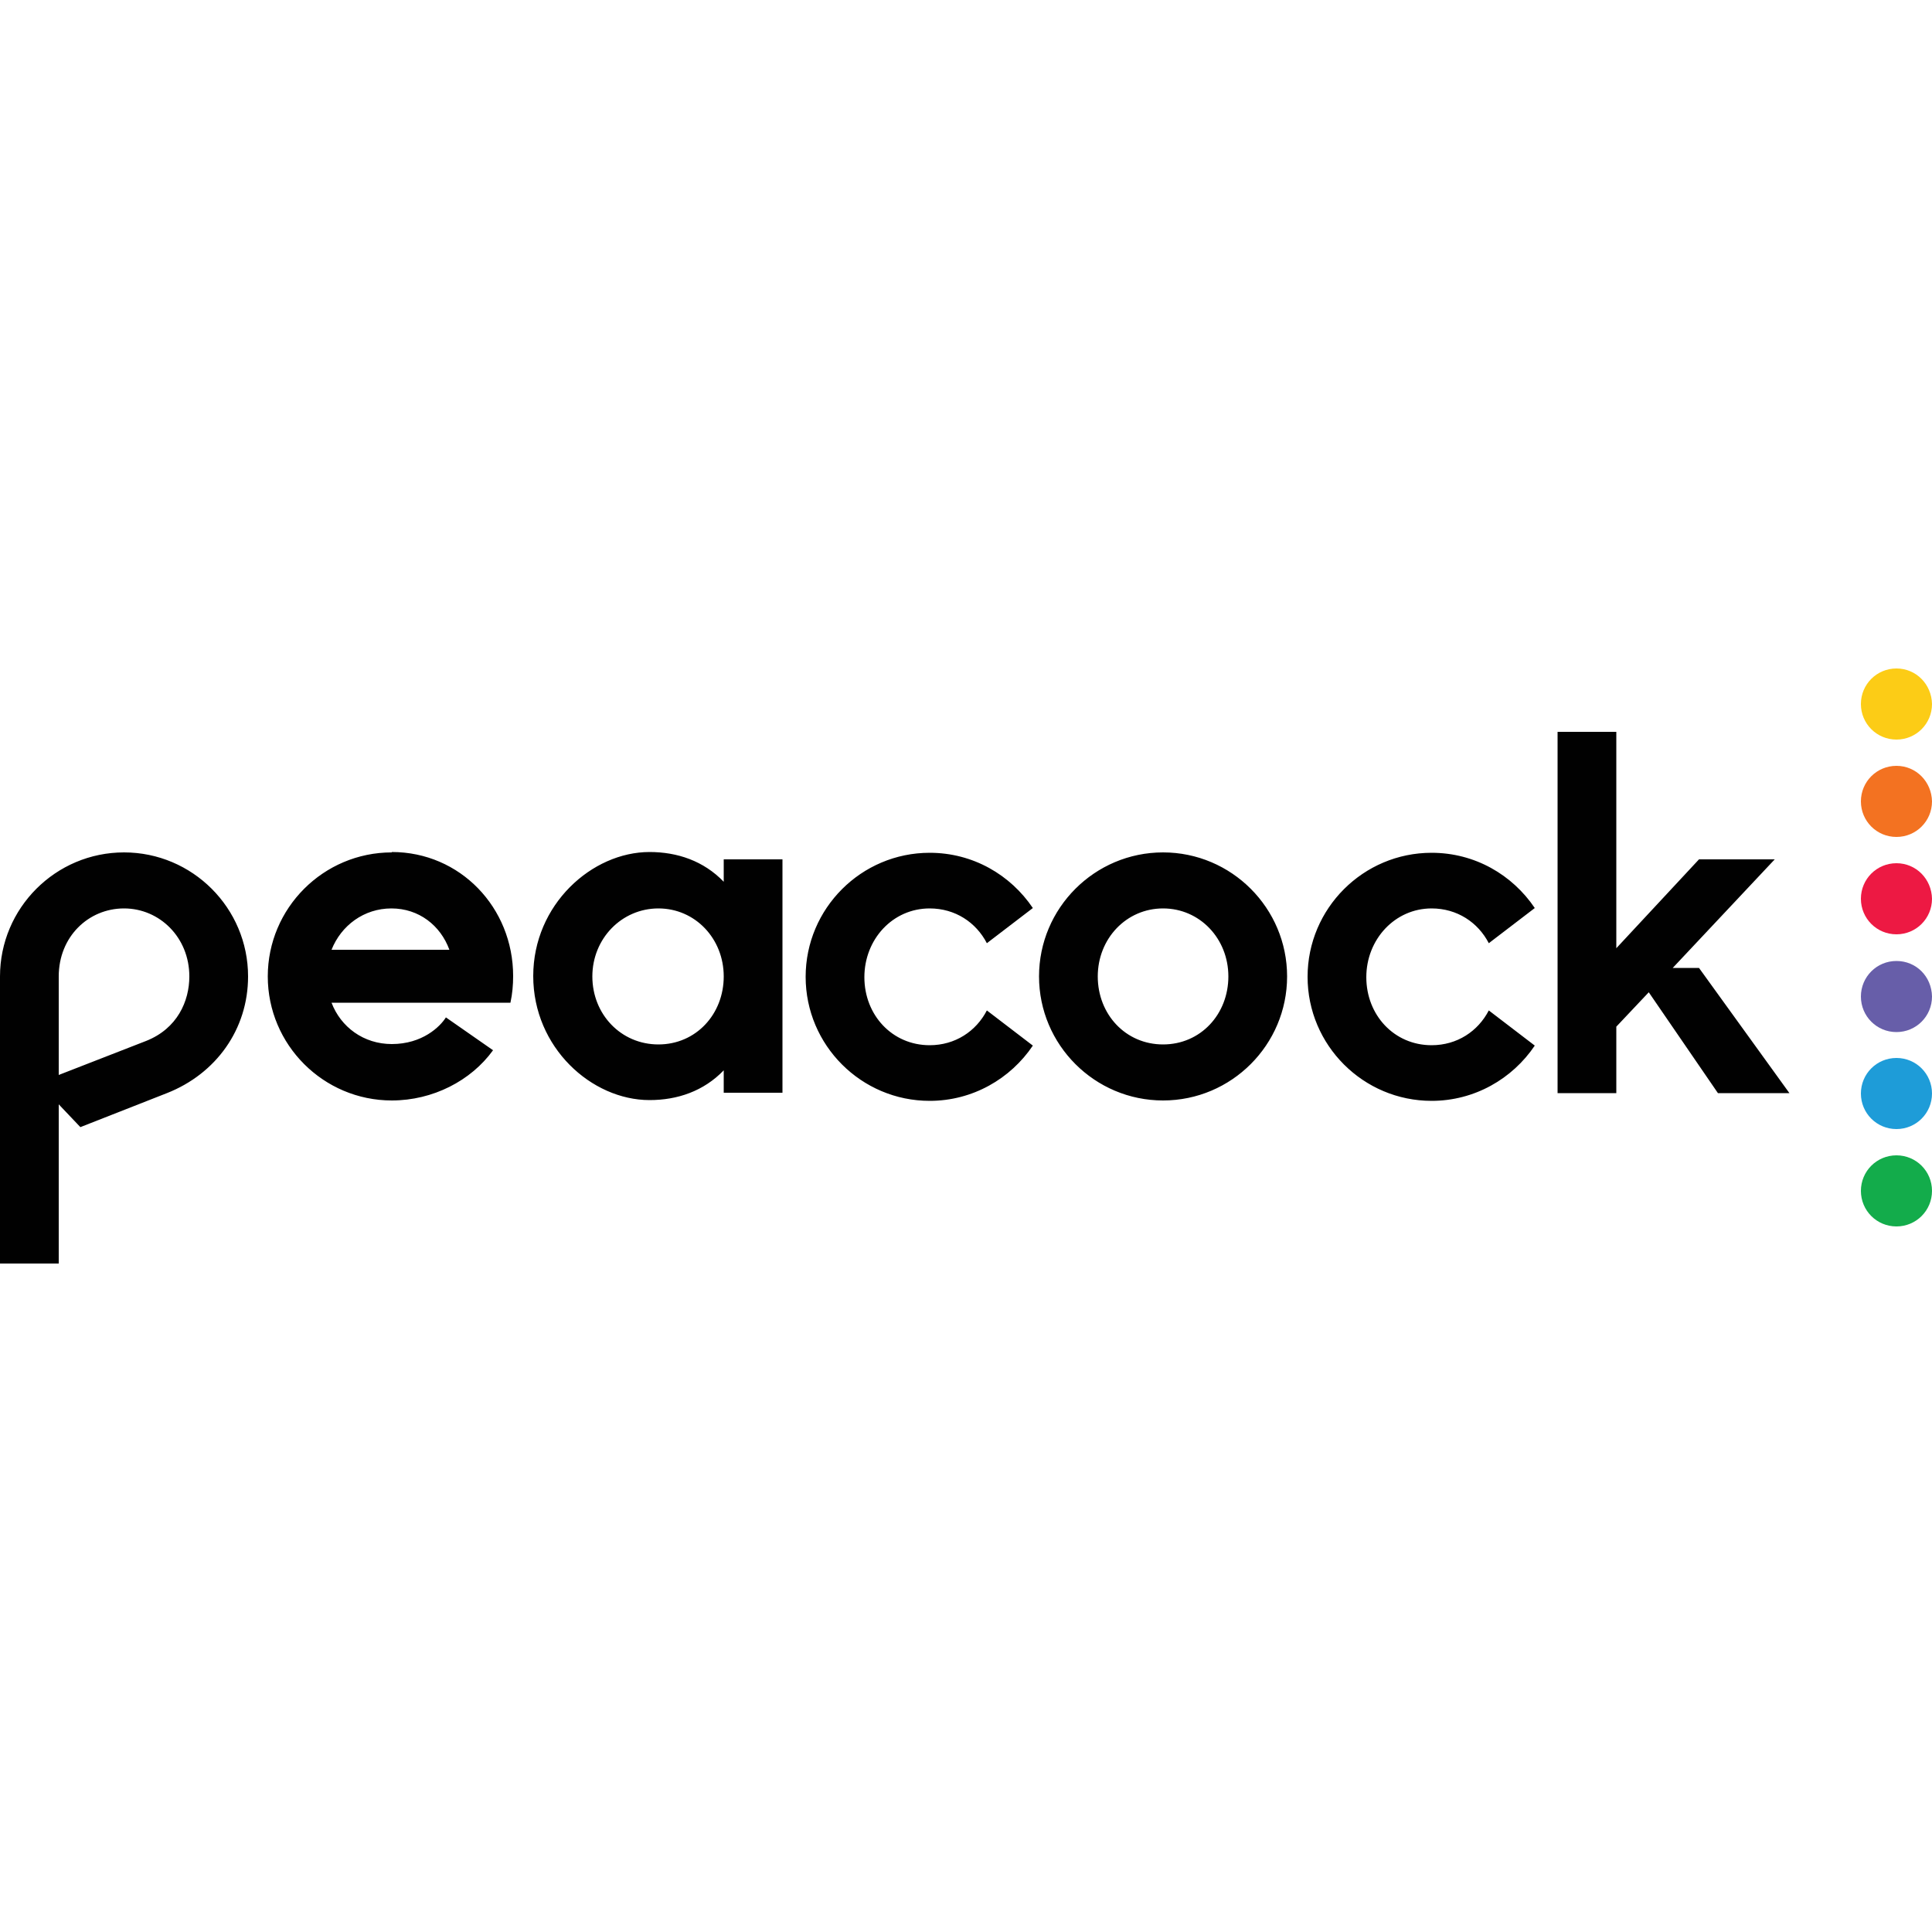 <?xml version="1.0" encoding="UTF-8"?>
<svg id="Layer_1" xmlns="http://www.w3.org/2000/svg" viewBox="0 0 50 50">
  <defs>
    <style>
      .cls-1 {
        fill: #675ea9;
      }

      .cls-2 {
        fill: #f37221;
      }

      .cls-3 {
        fill: #ed1943;
      }

      .cls-4 {
        fill: #fccc16;
      }

      .cls-5 {
        fill: #13ac4b;
      }

      .cls-6 {
        fill: #1e9cd8;
      }

      .cls-7 {
        fill: #010101;
      }
    </style>
  </defs>
  <path id="path28" class="cls-7" d="M3.21,22.06C1.44,22.06,0,23.5,0,25.27v7.43h1.52v-4.12l.56.59,2.24-.88c1.27-.5,2.1-1.65,2.1-3.02,0-1.77-1.44-3.21-3.21-3.21h0ZM3.78,26.94l-2.26.88v-2.55c0-1.03.77-1.76,1.69-1.76s1.69.75,1.69,1.76c0,.64-.31,1.35-1.12,1.67h0ZM30.1,22.06c-1.77,0-3.21,1.44-3.21,3.21s1.44,3.21,3.21,3.21,3.21-1.44,3.21-3.21-1.44-3.21-3.21-3.21ZM30.1,27.03c-.97,0-1.69-.78-1.69-1.76s.74-1.76,1.69-1.76,1.69.78,1.69,1.76-.72,1.76-1.69,1.76ZM37.05,23.51c.66,0,1.2.36,1.48.9l1.19-.91c-.58-.86-1.55-1.43-2.67-1.43-1.77,0-3.21,1.44-3.21,3.21s1.44,3.21,3.21,3.21c1.11,0,2.09-.57,2.67-1.43l-1.19-.91c-.28.54-.82.9-1.48.9-.97,0-1.69-.78-1.69-1.76s.74-1.78,1.69-1.78ZM24.06,23.51c.66,0,1.2.36,1.48.9l1.19-.91c-.58-.86-1.55-1.43-2.67-1.43-1.77,0-3.21,1.44-3.21,3.21s1.44,3.21,3.21,3.21c1.11,0,2.09-.57,2.67-1.43l-1.19-.91c-.28.54-.82.9-1.48.9-.97,0-1.69-.78-1.69-1.76s.73-1.78,1.69-1.78ZM18.73,22.82c-.52-.54-1.2-.77-1.92-.77-1.49,0-3.01,1.36-3.01,3.21s1.51,3.21,3.01,3.21c.72,0,1.4-.23,1.92-.77v.58h1.52v-6.04h-1.52v.57ZM17.04,27.03c-.97,0-1.71-.78-1.71-1.76s.76-1.76,1.71-1.76,1.69.78,1.69,1.76-.72,1.76-1.69,1.76ZM43.97,25.05h-.68l2.64-2.81h-1.96l-2.14,2.3v-5.6h-1.52v9.35h1.52v-1.72l.84-.89,1.79,2.61h1.85l-2.34-3.24ZM10.14,22.06c-1.77,0-3.21,1.44-3.21,3.21s1.44,3.21,3.21,3.21c1.06,0,2.05-.51,2.62-1.3l-1.22-.85c-.15.24-.61.69-1.4.69-.73,0-1.32-.44-1.56-1.07h4.63c.05-.23.07-.46.07-.69,0-1.77-1.37-3.21-3.14-3.21ZM8.58,24.58c.25-.63.84-1.07,1.55-1.07s1.27.44,1.5,1.07h-3.06Z"/>
  <path id="path30" class="cls-6" d="M49.08,27.38c-.51,0-.92.41-.92.92s.41.92.92.92.92-.41.92-.92-.41-.92-.92-.92Z"/>
  <path id="path32" class="cls-1" d="M49.08,24.87c-.51,0-.92.41-.92.92s.41.92.92.92.92-.41.92-.92c-.01-.52-.41-.92-.92-.92Z"/>
  <path id="path34" class="cls-5" d="M49.08,29.9c-.51,0-.92.41-.92.92s.41.92.92.92.92-.41.92-.92-.41-.92-.92-.92Z"/>
  <path id="path36" class="cls-3" d="M49.08,22.34c-.51,0-.92.41-.92.92s.41.92.92.92.92-.41.92-.92c-.01-.51-.41-.92-.92-.92Z"/>
  <path id="path38" class="cls-2" d="M49.08,19.82c-.51,0-.92.41-.92.92s.41.92.92.92.92-.41.92-.92c-.01-.51-.41-.92-.92-.92h0Z"/>
  <path id="path40" class="cls-4" d="M49.08,17.3c-.51,0-.92.41-.92.92s.41.92.92.92.92-.41.92-.92c-.01-.51-.41-.92-.92-.92Z"/>
</svg>
